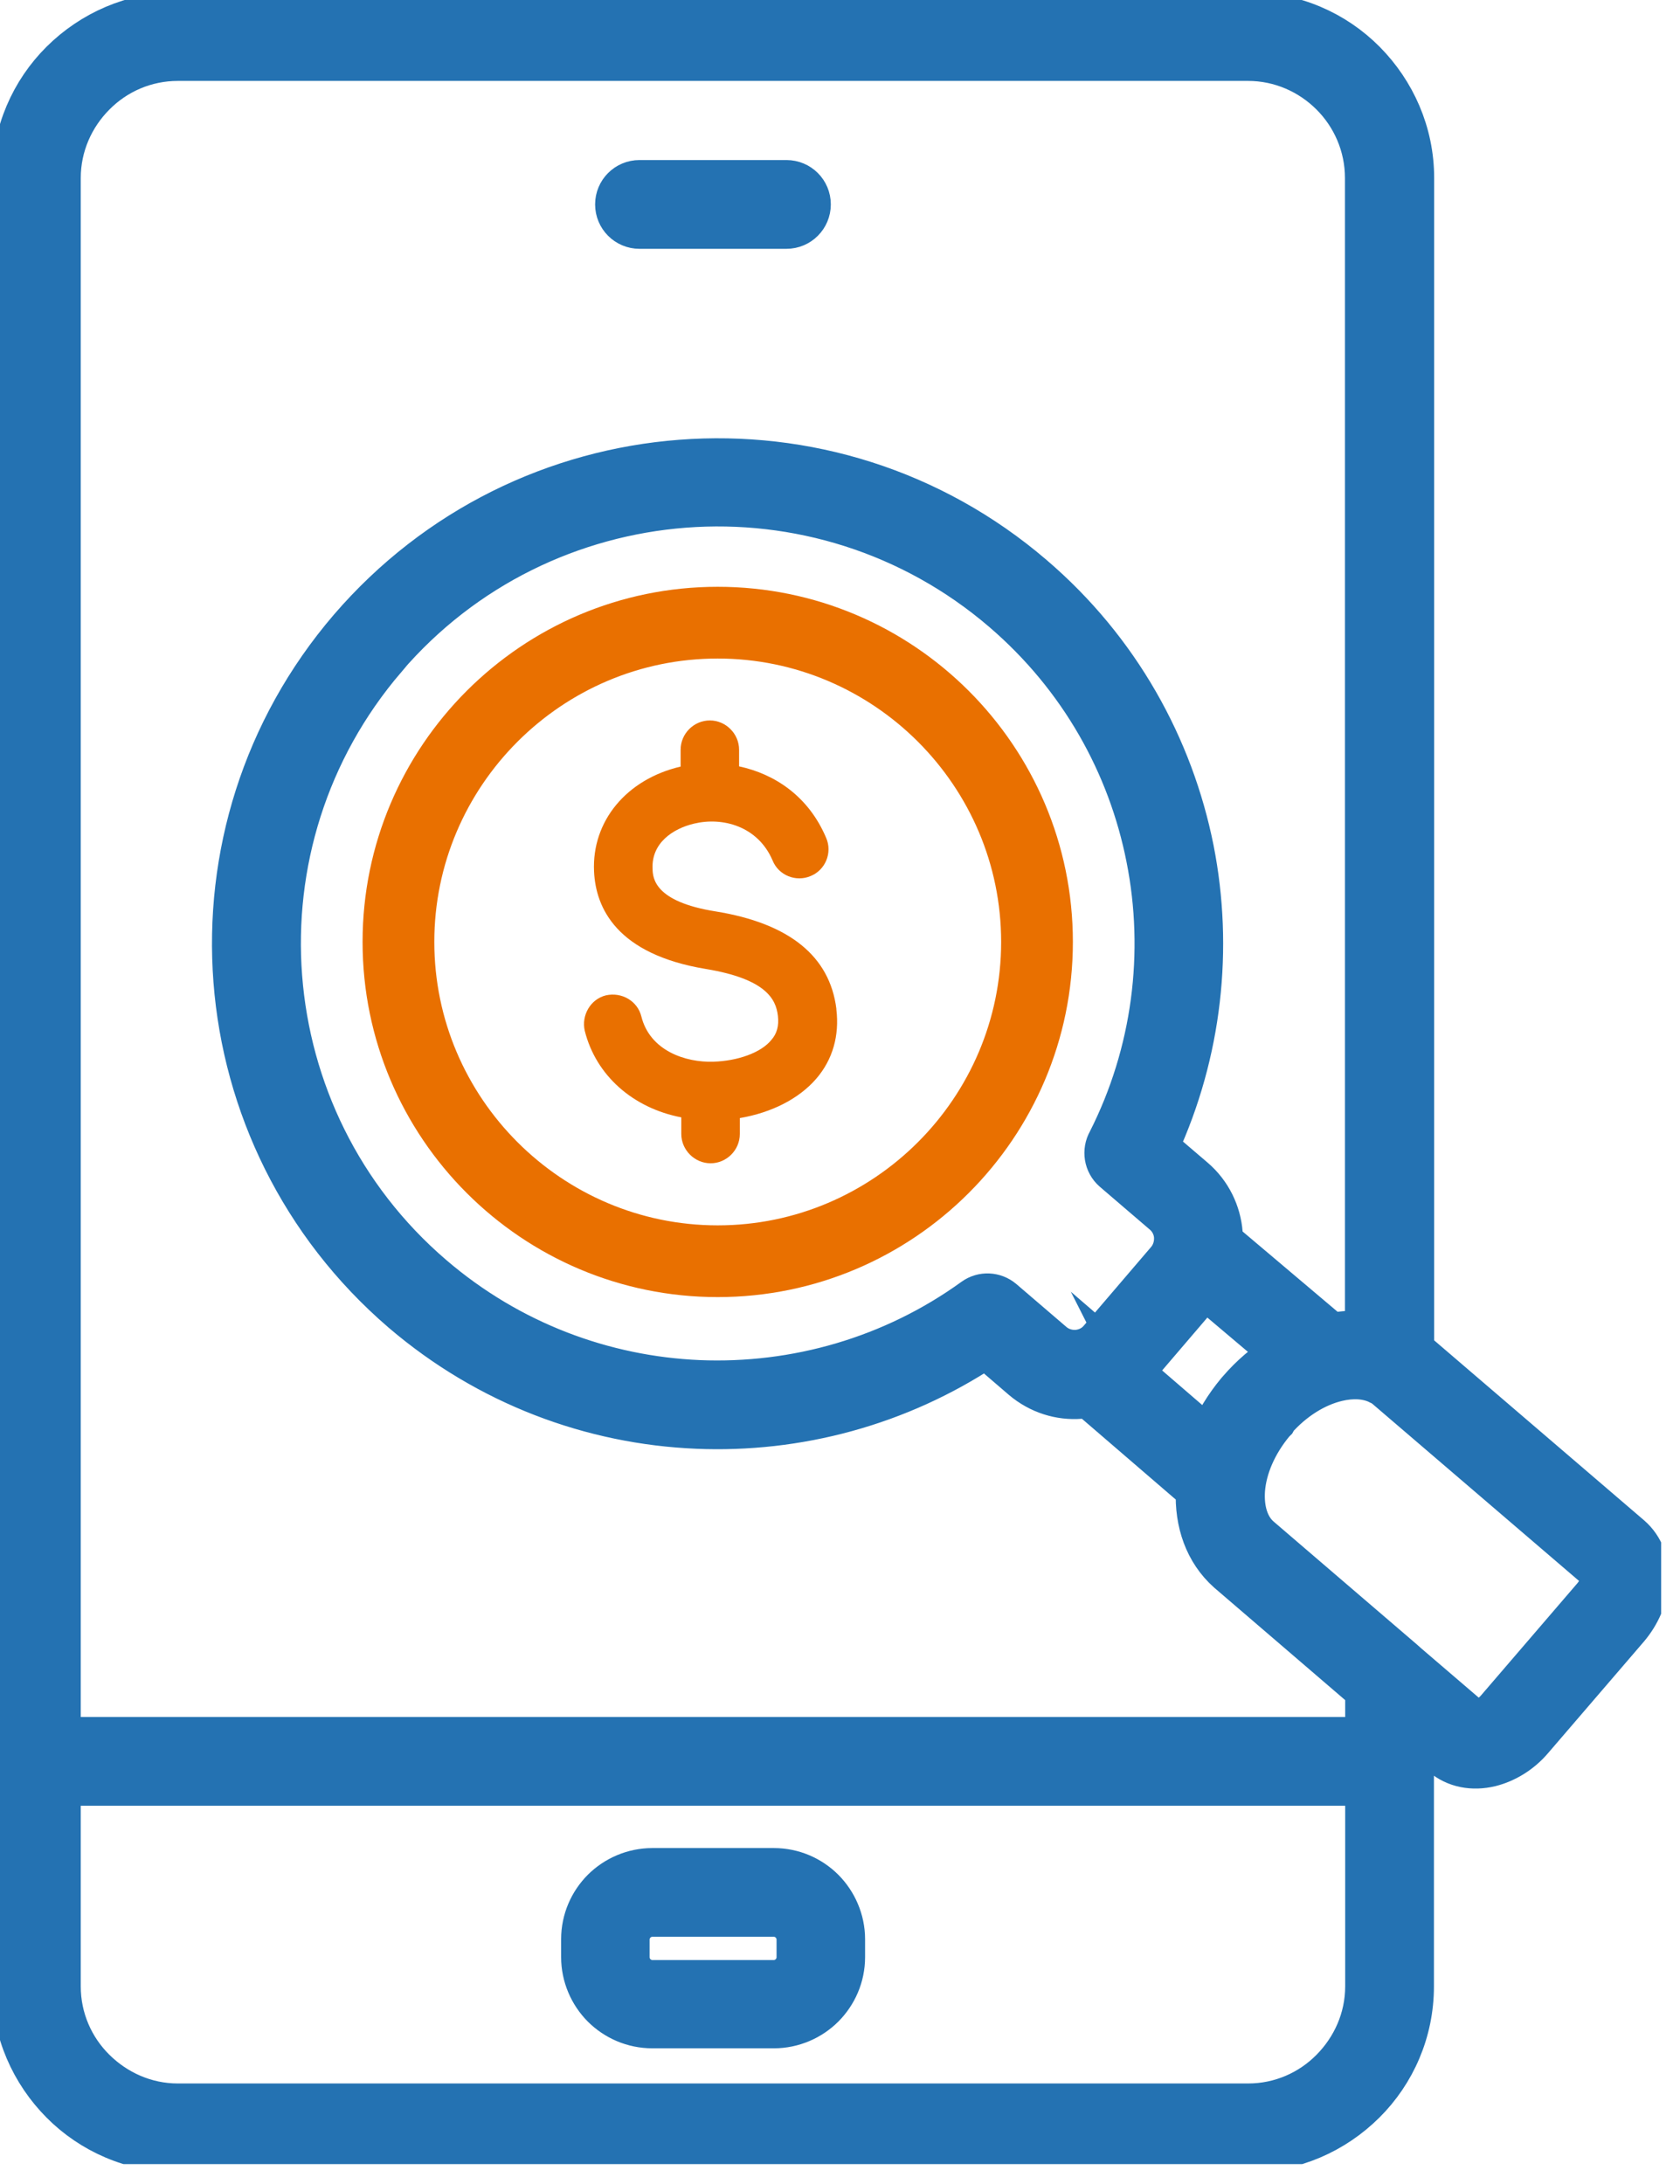 <svg width="30" height="39" viewBox="0 0 30 39" fill="none" xmlns="http://www.w3.org/2000/svg">
<g clip-path="url(#clip0_14327_8890)">
<path fill-rule="evenodd" clip-rule="evenodd" d="M24.376 31.891L1.087 31.891L1.087 35.471C1.087 36.044 1.321 36.566 1.703 36.944C2.085 37.322 2.603 37.56 3.177 37.56L22.287 37.56C22.86 37.56 23.382 37.326 23.76 36.944C24.138 36.562 24.376 36.044 24.376 35.471L24.376 31.891ZM11.419 4.088C11.177 4.088 10.982 3.892 10.982 3.65C10.982 3.408 11.177 3.213 11.419 3.213L14.044 3.213C14.286 3.213 14.481 3.408 14.481 3.65C14.481 3.892 14.286 4.088 14.044 4.088L11.419 4.088ZM13.819 34.23C13.929 34.23 14.031 34.277 14.103 34.349C14.175 34.422 14.222 34.523 14.222 34.634L14.222 34.953C14.222 35.063 14.175 35.165 14.103 35.237C14.031 35.309 13.929 35.356 13.819 35.356L11.649 35.356C11.538 35.356 11.436 35.309 11.364 35.237C11.292 35.165 11.245 35.063 11.245 34.953L11.245 34.634C11.245 34.523 11.292 34.422 11.364 34.349C11.436 34.277 11.538 34.23 11.649 34.23L13.819 34.23ZM11.649 33.356L13.819 33.356C14.171 33.356 14.49 33.5 14.719 33.729C14.948 33.959 15.093 34.282 15.093 34.63L15.093 34.948C15.093 35.301 14.948 35.619 14.719 35.849C14.49 36.078 14.167 36.222 13.819 36.222L11.649 36.222C11.296 36.222 10.978 36.078 10.748 35.849C10.519 35.619 10.375 35.296 10.375 34.948L10.375 34.63C10.375 34.277 10.519 33.959 10.748 33.729C10.978 33.5 11.3 33.356 11.649 33.356ZM6.897 11.77C5.495 13.405 4.888 15.456 5.041 17.444C5.194 19.435 6.103 21.367 7.737 22.769C9.118 23.954 10.795 24.569 12.477 24.642C14.201 24.714 15.934 24.221 17.377 23.177C17.543 23.058 17.764 23.07 17.917 23.198L18.813 23.966C18.932 24.068 19.084 24.111 19.229 24.102C19.378 24.09 19.518 24.026 19.62 23.907L20.826 22.497C20.928 22.378 20.97 22.225 20.962 22.081C20.953 21.936 20.885 21.792 20.766 21.69L19.87 20.922C19.709 20.781 19.675 20.548 19.777 20.369C20.575 18.794 20.8 17.01 20.465 15.324C20.138 13.668 19.276 12.11 17.895 10.925C16.261 9.524 14.209 8.916 12.222 9.069C10.235 9.222 8.298 10.131 6.897 11.766L6.897 11.77ZM25.255 24.094L25.255 3.179C25.255 2.364 24.919 1.625 24.384 1.085C23.849 0.546 23.106 0.215 22.291 0.215L3.177 0.215C2.361 0.215 1.622 0.55 1.083 1.085C0.544 1.62 0.212 2.364 0.212 3.179L0.212 35.471C0.212 36.286 0.548 37.025 1.083 37.564C1.618 38.103 2.361 38.435 3.177 38.435L22.287 38.435C23.102 38.435 23.841 38.099 24.38 37.564C24.919 37.029 25.251 36.286 25.251 35.471L25.251 30.944L25.739 31.364C25.981 31.572 26.3 31.627 26.618 31.551C26.89 31.483 27.166 31.322 27.378 31.071L29.085 29.084C29.298 28.833 29.421 28.536 29.442 28.256C29.468 27.928 29.366 27.623 29.124 27.415L25.319 24.153C25.297 24.132 25.272 24.115 25.246 24.094L25.255 24.094ZM22.792 25.363C23.115 24.998 23.505 24.761 23.883 24.671C24.146 24.608 24.397 24.62 24.597 24.714C24.609 24.722 24.618 24.727 24.635 24.731C24.677 24.752 24.72 24.782 24.758 24.816L28.563 28.077C28.563 28.077 28.584 28.132 28.58 28.188C28.572 28.29 28.521 28.408 28.427 28.515L26.72 30.502C26.631 30.608 26.52 30.676 26.423 30.702C26.372 30.714 26.329 30.714 26.312 30.702L25.128 29.687C25.128 29.687 25.098 29.657 25.081 29.644L22.512 27.44C22.299 27.258 22.21 26.948 22.235 26.604C22.265 26.217 22.444 25.792 22.758 25.415L22.788 25.385L22.8 25.363L22.792 25.363ZM21.352 26.616L19.433 24.964C19.386 24.973 19.344 24.977 19.297 24.981C18.927 25.011 18.549 24.896 18.244 24.637L17.602 24.085C16.057 25.109 14.243 25.593 12.443 25.516C10.566 25.436 8.706 24.752 7.168 23.436C5.351 21.873 4.336 19.728 4.166 17.516C3.996 15.303 4.671 13.027 6.23 11.209C7.793 9.392 9.937 8.377 12.154 8.207C14.367 8.037 16.643 8.712 18.46 10.271C19.998 11.587 20.957 13.329 21.323 15.167C21.671 16.934 21.467 18.802 20.694 20.484L21.335 21.032C21.637 21.291 21.807 21.652 21.836 22.021C21.836 22.068 21.841 22.111 21.836 22.157L23.781 23.801C23.981 23.762 24.18 23.75 24.372 23.767L24.372 3.179C24.372 2.606 24.138 2.083 23.76 1.705C23.382 1.327 22.86 1.09 22.287 1.09L3.177 1.09C2.603 1.09 2.081 1.323 1.703 1.705C1.325 2.083 1.087 2.606 1.087 3.179L1.087 31.016L24.376 31.016L24.376 30.196L21.913 28.081C21.509 27.72 21.327 27.194 21.352 26.616ZM20.252 24.514C20.252 24.514 20.274 24.493 20.282 24.476L21.488 23.066C21.488 23.066 21.509 23.041 21.518 23.028L22.86 24.162C22.588 24.332 22.329 24.548 22.1 24.816L22.078 24.841C21.866 25.096 21.701 25.372 21.577 25.652L20.248 24.506L20.252 24.514Z" fill="#2472B2" stroke="#2472B2" stroke-width="0.71" stroke-miterlimit="10"/>
<path d="M12.816 22.987C9.415 22.987 6.65 20.222 6.65 16.82C6.65 13.419 9.415 10.654 12.816 10.654C16.218 10.654 18.983 13.419 18.983 16.82C18.983 20.222 16.218 22.987 12.816 22.987ZM12.816 11.584C9.933 11.584 7.58 13.937 7.58 16.82C7.58 19.704 9.933 22.057 12.816 22.057C15.7 22.057 18.053 19.704 18.053 16.82C18.053 13.937 15.7 11.584 12.816 11.584Z" fill="#E97000" stroke="#E97000" stroke-width="0.351" stroke-miterlimit="10"/>
<path d="M14.935 18.025C14.991 18.488 14.872 18.921 14.574 19.265C14.264 19.622 13.78 19.868 13.211 19.966L13.211 20.25C13.211 20.539 12.973 20.773 12.689 20.773C12.404 20.773 12.166 20.535 12.166 20.25L12.166 19.953C11.304 19.787 10.642 19.206 10.442 18.407C10.379 18.131 10.544 17.842 10.82 17.774C11.105 17.711 11.385 17.876 11.453 18.152C11.606 18.764 12.243 18.976 12.74 18.959C13.173 18.946 13.589 18.798 13.772 18.573C13.874 18.458 13.912 18.318 13.891 18.14C13.857 17.842 13.678 17.481 12.604 17.303C11.011 17.04 10.638 16.212 10.608 15.562C10.566 14.662 11.19 13.914 12.154 13.689L12.154 13.388C12.154 13.099 12.392 12.865 12.676 12.865C12.961 12.865 13.198 13.103 13.198 13.388L13.198 13.685C13.831 13.821 14.438 14.216 14.753 14.963C14.867 15.226 14.74 15.536 14.477 15.643C14.213 15.757 13.903 15.63 13.797 15.367C13.534 14.751 12.901 14.585 12.392 14.708C12.018 14.797 11.631 15.052 11.653 15.515C11.657 15.677 11.682 16.101 12.778 16.275C14.094 16.488 14.816 17.074 14.935 18.012L14.935 18.025Z" fill="#E97000"/>
</g>
<defs>
<clipPath id="clip0_14327_8890">
<rect width="29.663" height="38.645" fill="white"/>
</clipPath>
</defs>
</svg>
